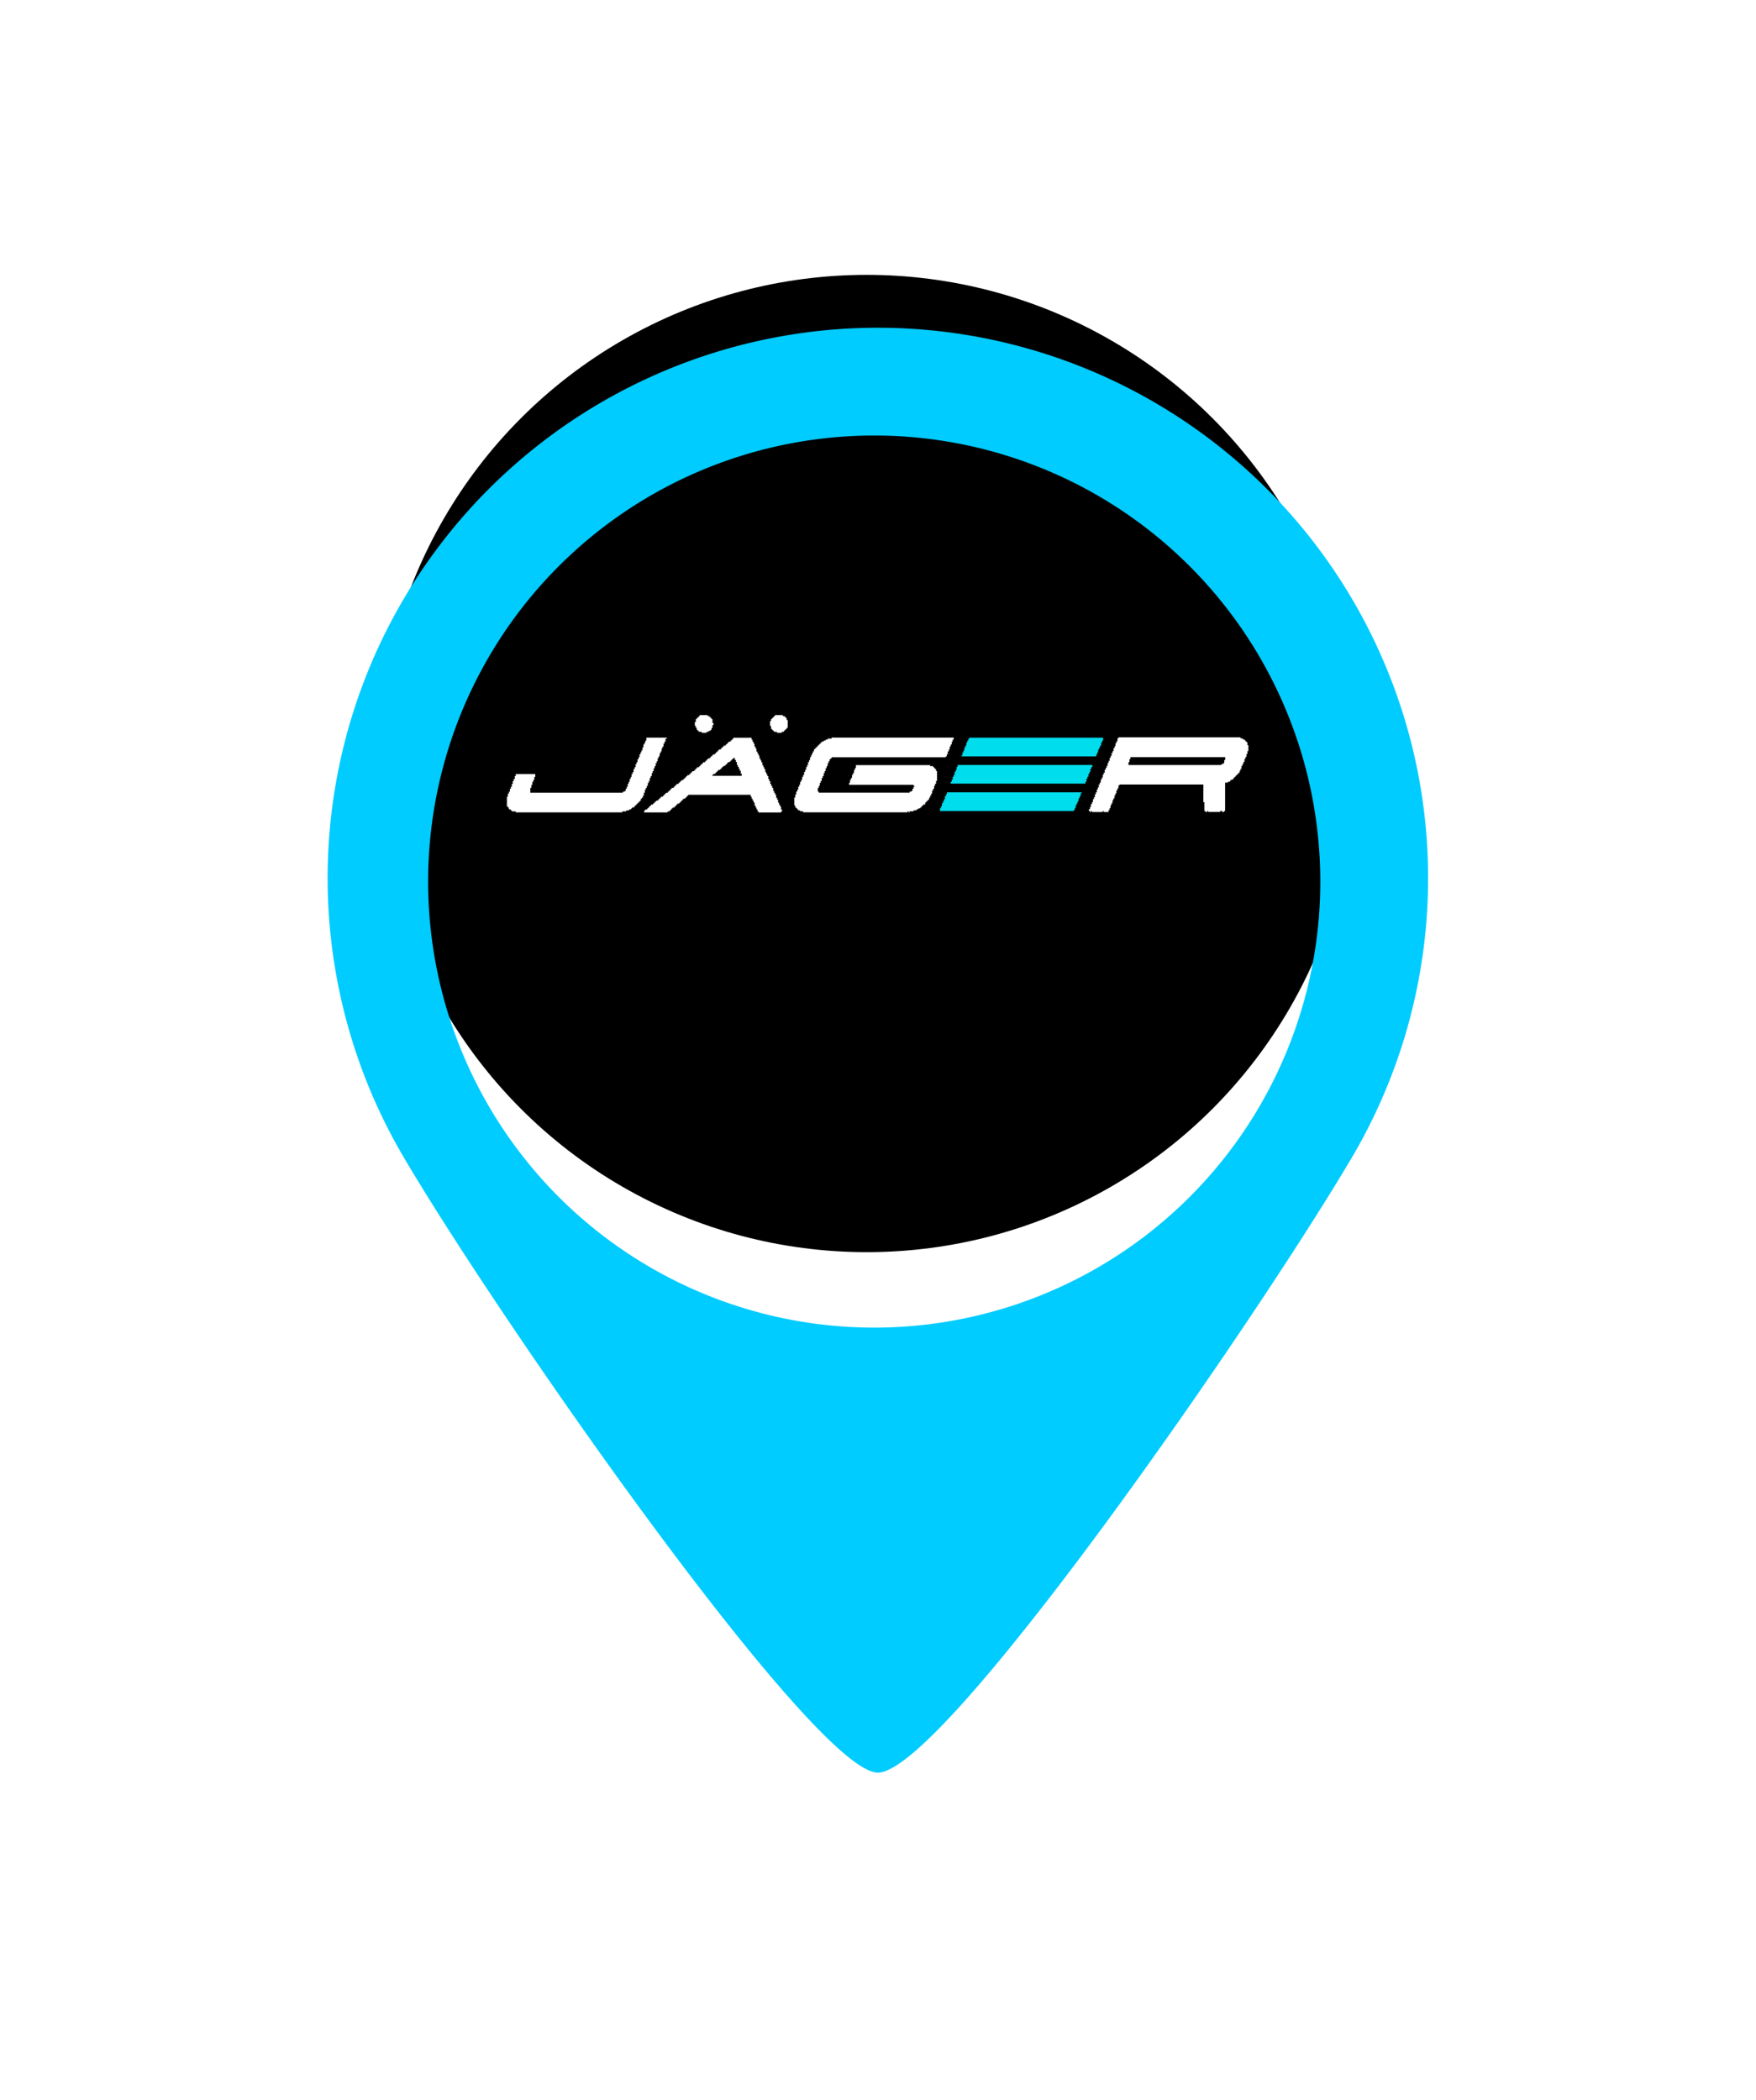 <svg xmlns="http://www.w3.org/2000/svg" xmlns:xlink="http://www.w3.org/1999/xlink" width="48.218" height="57.677" viewBox="0 0 48.218 57.677"><defs><filter id="a" x="0" y="0" width="48.218" height="57.677" filterUnits="userSpaceOnUse"><feOffset dy="3" input="SourceAlpha"/><feGaussianBlur stdDeviation="3" result="b"/><feFlood flood-opacity="0.161"/><feComposite operator="in" in2="b"/><feComposite in="SourceGraphic"/></filter></defs><g transform="translate(-1927.466 -197.59)"><g transform="translate(1936.466 203.59)"><circle cx="13.419" cy="13.419" r="13.419" transform="translate(1.38 1.548)"/><g transform="matrix(1, 0, 0, 1, -9, -6)" filter="url(#a)"><path d="M1951.575,203.59a15.113,15.113,0,0,0-13.044,22.738c2.623,4.475,11.306,16.94,13.044,16.94,1.806,0,10.4-12.45,13.026-16.908a15.113,15.113,0,0,0-13.026-22.77Zm-.1,27.458a12.249,12.249,0,1,1,12.249-12.249A12.249,12.249,0,0,1,1951.478,231.048Z" transform="translate(-1927.47 -197.59)" fill="#0cf"/></g><path d="M1106.484-730.749c0,.005,0,.022,0,.027s-.023,0-.027,0a.1.1,0,0,0-.027,0s0,.023,0,.027-.021,0-.027,0-.023,0-.027,0,0,.025,0,.027a.1.1,0,0,1-.027,0h-.054a.132.132,0,0,1-.027,0s-.023,0-.027,0,0-.026,0-.027a.133.133,0,0,0-.027,0h-.027a.088.088,0,0,1-.027,0s0-.023,0-.027-.022,0-.027,0,0-.022,0-.027-.022,0-.027,0,0-.021,0-.027,0-.022,0-.027-.024,0-.027,0,0-.02,0-.027,0-.023,0-.027-.024,0-.026,0,0-.021,0-.027a.247.247,0,0,1,0-.027.123.123,0,0,1,0-.027s0-.024,0-.027.026,0,.026,0a.116.116,0,0,0,0-.027v-.027a.1.1,0,0,1,0-.027s.024,0,.027,0,0-.024,0-.027.022,0,.027,0,0-.022,0-.027.024,0,.027,0,0-.02,0-.027h.027c0-.005,0-.022,0-.027s.022,0,.027,0a.19.19,0,0,1,.027,0h.107a.132.132,0,0,1,.027,0s.023,0,.027,0,0,.026,0,.027a.094.094,0,0,0,.027,0,.1.1,0,0,1,.027,0s0,.024,0,.027.022,0,.027,0,0,.022,0,.027.024,0,.027,0,0,.02,0,.027.025,0,.027,0a.1.1,0,0,1,0,.027v.027a.1.1,0,0,0,0,.027s0,.023,0,.027.027,0,.027,0,0,.018,0,.027a.11.11,0,0,1,0,.027s-.026,0-.027,0a.123.123,0,0,0,0,.027v.027a.108.108,0,0,1,0,.027s-.024,0-.027,0a.123.123,0,0,0,0,.027s0,.023,0,.027S1106.489-730.753,1106.484-730.749Z" transform="translate(-1095.973 744.792)" fill="#fff" fill-rule="evenodd"/><path d="M1183.511-731.07c0,.009,0,.018,0,.027s0,.024,0,.027.026,0,.027,0a.141.141,0,0,1,0,.027v.107a.2.2,0,0,1,0,.027.2.2,0,0,0,0,.027.123.123,0,0,1,0,.027c-.005,0-.021,0-.027,0s0,.022,0,.027-.024,0-.027,0,0,.022,0,.027-.022,0-.027,0,0,.024,0,.027-.021,0-.027,0,0,.023,0,.027-.023,0-.027,0-.022,0-.027,0,0,.023,0,.027-.022,0-.027,0a.188.188,0,0,1-.027,0h-.027a.118.118,0,0,1-.027,0s-.023,0-.026,0,0-.026,0-.027a.132.132,0,0,0-.027,0h-.027a.086.086,0,0,1-.027,0s0-.024,0-.027-.023,0-.027,0,0-.022,0-.027-.022,0-.027,0,0-.022,0-.027-.024,0-.027,0a.09.09,0,0,1,0-.027.164.164,0,0,0,0-.027s0-.024,0-.027-.024,0-.027,0,0-.021,0-.027,0-.018,0-.027v-.054a.14.14,0,0,1,0-.027s.025,0,.027,0,0-.023,0-.027,0-.022,0-.027.023,0,.027,0,0-.022,0-.027.023,0,.027,0,0-.023,0-.027.022,0,.027,0,0-.024,0-.027.02,0,.027,0,0-.022,0-.027.022,0,.027,0a.152.152,0,0,1,.027,0h.107a.136.136,0,0,1,.027,0s.024,0,.027,0,0,.024,0,.027.02,0,.027,0,.022,0,.027,0,0,.022,0,.027.022,0,.027,0,0,.024,0,.027S1183.5-731.074,1183.511-731.07Z" transform="translate(-1170.908 744.79)" fill="#fff" fill-rule="evenodd"/><path d="M918.4-708.118v.054a.116.116,0,0,1,0,.027s-.025,0-.027,0,0,.023,0,.027a.1.1,0,0,1,0,.027s-.024,0-.027,0,0,.023,0,.027a.094.094,0,0,1,0,.027c0,.005,0,.023,0,.027s-.026,0-.027,0a.094.094,0,0,0,0,.027.11.11,0,0,1,0,.027s-.026,0-.027,0a.105.105,0,0,0,0,.027.1.1,0,0,1,0,.027c0,.005,0,.023,0,.027s-.024,0-.027,0,0,.021,0,.027,0,.022,0,.027-.025,0-.027,0a.1.1,0,0,0,0,.027v.027a.123.123,0,0,1,0,.027s-.025,0-.027,0,0,.023,0,.027a.1.1,0,0,1,0,.027s-.024,0-.027,0a.1.1,0,0,0,0,.027.11.11,0,0,1,0,.027c0,.005,0,.023,0,.027s-.026,0-.027,0a.1.1,0,0,0,0,.027.111.111,0,0,1,0,.027s-.026,0-.027,0a.11.11,0,0,0,0,.027.09.09,0,0,1,0,.027c0,.005,0,.023,0,.027s-.024,0-.027,0,0,.021,0,.027,0,.022,0,.027-.026,0-.027,0a.1.1,0,0,0,0,.027v.027a.123.123,0,0,1,0,.027s-.025,0-.027,0,0,.023,0,.027a.1.1,0,0,1,0,.027s-.024,0-.027,0,0,.023,0,.027a.1.1,0,0,1,0,.027c0,.005,0,.023,0,.027s-.026,0-.027,0a.1.1,0,0,0,0,.027.117.117,0,0,1,0,.027s-.026,0-.027,0a.11.11,0,0,0,0,.027.093.093,0,0,1,0,.027c0,.005,0,.023,0,.027s-.024,0-.027,0,0,.021,0,.027,0,.023,0,.027-.025,0-.027,0a.1.1,0,0,0,0,.027v.027a.1.1,0,0,1,0,.027s-.024,0-.027,0,0,.021,0,.027,0,.023,0,.027-.024,0-.027,0,0,.021,0,.027,0,.023,0,.027-.025,0-.027,0a.1.1,0,0,0,0,.027v.027a.094.094,0,0,1,0,.027s-.024,0-.027,0,0,.022,0,.027a.1.1,0,0,0,0,.027.124.124,0,0,1,0,.027s-.026,0-.027,0a.1.1,0,0,0,0,.027.09.09,0,0,1,0,.027s-.023,0-.027,0,0,.022,0,.027-.022,0-.027,0,0,.021,0,.027,0,.022,0,.027-.024,0-.027,0,0,.022,0,.027-.023,0-.027,0,0,.022,0,.027-.022,0-.027,0,0,.023,0,.027-.022,0-.027,0,0,.024,0,.027-.022,0-.027,0,0,.023,0,.027-.023,0-.027,0,0,.022,0,.027-.021,0-.027,0,0,.023,0,.027-.023,0-.027,0-.023,0-.027,0,0,.023,0,.027-.024,0-.027,0,0,.024,0,.027-.022,0-.027,0a.113.113,0,0,0-.027,0s0,.026,0,.027a.09.09,0,0,1-.027,0,.135.135,0,0,0-.027,0s-.023,0-.027,0,0,.026,0,.027a.127.127,0,0,1-.027,0h-.027a.115.115,0,0,0-.027,0c-.005,0-.023,0-.027,0s0,.027,0,.027a.179.179,0,0,1-.027,0h-2.762a.23.23,0,0,1-.027,0h-.081a.119.119,0,0,1-.027,0s0-.025,0-.027a.117.117,0,0,0-.027,0,.112.112,0,0,1-.027,0,.116.116,0,0,0-.027,0,.089.089,0,0,1-.027,0s0-.024,0-.027-.021,0-.027,0,0-.023,0-.027-.023,0-.027,0h-.027v-.027a.109.109,0,0,0,0-.027s-.023,0-.027,0,0-.021,0-.027-.022,0-.027,0,0-.023,0-.027,0-.018,0-.027a.2.2,0,0,1,0-.027v-.054c0-.009,0-.018,0-.027v-.08a.141.141,0,0,1,0-.027s.025,0,.027,0,0-.023,0-.027a.1.1,0,0,1,0-.027c0-.005,0-.023,0-.027s.024,0,.027,0,0-.02,0-.027,0-.023,0-.027.024,0,.027,0,0-.021,0-.027a.164.164,0,0,0,0-.027.1.1,0,0,1,0-.027s.024,0,.027,0,0-.023,0-.027a.093.093,0,0,1,0-.027s.024,0,.027,0,0-.023,0-.027a.142.142,0,0,1,0-.027s0-.023,0-.027.024,0,.027,0,0-.021,0-.027a.153.153,0,0,0,0-.027.1.1,0,0,1,0-.027s.024,0,.027,0,0-.023,0-.027,0-.022,0-.027.024,0,.027,0,0-.022,0-.027a.1.1,0,0,0,0-.027.123.123,0,0,1,0-.027s.026,0,.027,0a.11.11,0,0,0,0-.027v-.027h.536v.081c-.005,0-.022,0-.027,0s0,.023,0,.027a.11.11,0,0,1,0,.027c0,.005,0,.023,0,.027s-.025,0-.027,0a.093.093,0,0,0,0,.027.094.094,0,0,1,0,.027s-.024,0-.027,0,0,.022,0,.027a.1.1,0,0,0,0,.027.114.114,0,0,1,0,.027s-.026,0-.027,0a.11.11,0,0,0,0,.027.1.1,0,0,1,0,.027s0,.023,0,.027-.025,0-.027,0a.094.094,0,0,0,0,.027v.107H917.2a.179.179,0,0,0,.027,0s0-.025,0-.027a.123.123,0,0,1,.027,0h.027c0-.005,0-.022,0-.027s.024,0,.027,0,0-.021,0-.027,0-.022,0-.027.025,0,.027,0a.09.09,0,0,0,0-.027.108.108,0,0,1,0-.027s.026,0,.027,0a.1.1,0,0,0,0-.027.1.1,0,0,1,0-.027c0-.005,0-.023,0-.027s.024,0,.027,0,0-.021,0-.027,0-.022,0-.027.026,0,.027,0a.09.09,0,0,0,0-.027.13.13,0,0,1,0-.027s0-.024,0-.027.026,0,.027,0a.1.1,0,0,0,0-.027.117.117,0,0,1,0-.027s.026,0,.027,0a.109.109,0,0,0,0-.027.1.1,0,0,1,0-.027c0-.005,0-.023,0-.027s.025,0,.027,0a.094.094,0,0,0,0-.027.1.1,0,0,1,0-.027s.024,0,.027,0,0-.023,0-.027a.109.109,0,0,1,0-.027c0-.005,0-.023,0-.027s.025,0,.027,0a.09.09,0,0,0,0-.027.1.1,0,0,1,0-.027s.024,0,.027,0,0-.022,0-.027a.1.1,0,0,0,0-.027.11.11,0,0,1,0-.027s.026,0,.027,0a.11.11,0,0,0,0-.027.1.1,0,0,1,0-.027s.024,0,.027,0,0-.023,0-.027a.1.1,0,0,1,0-.027c0-.005,0-.023,0-.027s.025,0,.027,0a.1.1,0,0,0,0-.027.11.11,0,0,1,0-.027s.026,0,.027,0a.1.1,0,0,0,0-.027.1.1,0,0,1,0-.027c0-.005,0-.023,0-.027s.025,0,.027,0a.093.093,0,0,0,0-.027.094.094,0,0,1,0-.027s.024,0,.027,0,0-.023,0-.027,0-.022,0-.027.023,0,.027,0,0-.022,0-.027a.1.1,0,0,0,0-.027.1.1,0,0,1,0-.027s.024,0,.027,0,0-.021,0-.027a.1.1,0,0,0,0-.027.11.11,0,0,1,0-.027s.026,0,.027,0a.11.11,0,0,0,0-.027.09.09,0,0,1,0-.027s.024,0,.027,0,0-.022,0-.027,0-.022,0-.027.026,0,.027,0a.09.09,0,0,0,0-.027v-.054h.536a.1.1,0,0,1,.027,0,.123.123,0,0,1,0,.027S918.41-708.122,918.4-708.118Z" transform="translate(-909.126 722.402)" fill="#fff" fill-rule="evenodd"/><path d="M1057.049-708.149v.054c.005,0,.022,0,.027,0s0,.022,0,.027,0,.022,0,.027.025,0,.027,0a.094.094,0,0,1,0,.027.116.116,0,0,0,0,.027s.026,0,.027,0a.1.1,0,0,1,0,.027v.027a.11.11,0,0,0,0,.027s.025,0,.027,0,0,.023,0,.027a.124.124,0,0,0,0,.027s.024,0,.027,0,0,.022,0,.027a.139.139,0,0,1,0,.027.1.1,0,0,0,0,.027s.024,0,.027,0a.115.115,0,0,1,0,.027.111.111,0,0,0,0,.027s.024,0,.027,0,0,.023,0,.027,0,.021,0,.027.024,0,.027,0,0,.023,0,.027a.11.11,0,0,0,0,.027c0,.005,0,.023,0,.027s.026,0,.027,0a.094.094,0,0,1,0,.027.1.1,0,0,0,0,.027s.024,0,.027,0,0,.023,0,.027a.122.122,0,0,0,0,.027s.024,0,.027,0,0,.023,0,.027a.123.123,0,0,0,0,.027c0,.005,0,.023,0,.027s.024,0,.027,0,0,.02,0,.027,0,.023,0,.027.025,0,.027,0a.094.094,0,0,1,0,.027.1.1,0,0,0,0,.027s.024,0,.027,0,0,.023,0,.027a.09.09,0,0,0,0,.027c0,.005,0,.023,0,.027s.024,0,.027,0,0,.02,0,.027,0,.023,0,.027.024,0,.027,0,0,.02,0,.027,0,.023,0,.027.025,0,.027,0a.094.094,0,0,1,0,.027.093.093,0,0,0,0,.027c0,.005,0,.023,0,.027s.024,0,.027,0,0,.02,0,.027,0,.023,0,.027.024,0,.027,0,0,.02,0,.027a.1.1,0,0,1,0,.027.109.109,0,0,0,0,.027s.025,0,.027,0a.1.1,0,0,1,0,.027.1.1,0,0,0,0,.027s.024,0,.027,0,0,.021,0,.027,0,.023,0,.027.024,0,.027,0,0,.02,0,.027a.1.1,0,0,1,0,.027.105.105,0,0,0,0,.027s.025,0,.027,0a.093.093,0,0,1,0,.027s0,.025,0,.027.025,0,.027,0a.094.094,0,0,1,0,.027.1.1,0,0,0,0,.027s.024,0,.027,0,0,.022,0,.027a.089.089,0,0,1,0,.027.124.124,0,0,0,0,.027s.026,0,.027,0a.1.1,0,0,1,0,.027.11.11,0,0,0,0,.027s.026,0,.027,0a.13.13,0,0,1,0,.027v.027a.089.089,0,0,0,0,.027s.024,0,.026,0,0,.022,0,.027,0,.022,0,.027.025,0,.027,0a.09.09,0,0,1,0,.027.109.109,0,0,0,0,.027s.025,0,.027,0a.1.1,0,0,1,0,.027v.027a.109.109,0,0,0,0,.027s.025,0,.027,0,0,.023,0,.027,0,.018,0,.027-.022,0-.027,0,0,.025,0,.027a.092.092,0,0,1-.027,0h-.59s0-.025,0-.027-.022,0-.027,0,0-.023,0-.027,0-.018,0-.027-.022,0-.027,0,0-.023,0-.027a.1.1,0,0,0,0-.027s-.024,0-.027,0,0-.023,0-.027a.109.109,0,0,0,0-.027s-.024,0-.027,0,0-.023,0-.027a.11.11,0,0,0,0-.027c0-.005,0-.023,0-.027s-.025,0-.027,0a.1.1,0,0,1,0-.027.11.11,0,0,0,0-.027s-.025,0-.027,0a.089.089,0,0,1,0-.027.11.11,0,0,0,0-.027s-.025,0-.027,0a.1.1,0,0,1,0-.027.111.111,0,0,0,0-.027s-.026,0-.027,0a.1.1,0,0,1,0-.027v-.027h-1.716c0,.005,0,.022,0,.027s-.023,0-.027,0,0,.022,0,.027-.022,0-.027,0,0,.023,0,.027-.022,0-.027,0,0,.022,0,.027-.022,0-.027,0-.022,0-.027,0,0,.022,0,.027-.022,0-.026,0,0,.023,0,.027-.022,0-.027,0,0,.024,0,.027-.021,0-.027,0,0,.023,0,.027-.022,0-.027,0,0,.023,0,.027-.021,0-.027,0-.023,0-.027,0,0,.024,0,.027-.021,0-.026,0,0,.023,0,.027-.022,0-.027,0,0,.022,0,.027-.021,0-.026,0,0,.023,0,.027-.023,0-.027,0h-.027c0,.005,0,.022,0,.027s-.024,0-.027,0,0,.022,0,.027-.023,0-.027,0,0,.023,0,.027-.022,0-.027,0,0,.024,0,.027-.02,0-.027,0-.022,0-.027,0,0,.022,0,.027h-.644v-.054c.005,0,.023,0,.027,0s0-.024,0-.027.021,0,.027,0,.022,0,.027,0,0-.023,0-.027.022,0,.027,0,0-.024,0-.027.021,0,.027,0,0-.023,0-.027.022,0,.027,0,0-.023,0-.027.024,0,.027,0,0-.026,0-.027a.093.093,0,0,1,.027,0,.1.1,0,0,0,.027,0s0-.023,0-.027.024,0,.027,0,0-.021,0-.027.022,0,.027,0,0-.023,0-.027.022,0,.027,0,0-.024,0-.027.02,0,.027,0,.022,0,.027,0,0-.023,0-.027.022,0,.027,0,0-.024,0-.027.021,0,.027,0,0-.023,0-.027.022,0,.027,0,0-.023,0-.027.023,0,.027,0,.021,0,.027,0,0-.023,0-.027.022,0,.027,0,0-.023,0-.027.024,0,.027,0,0-.021,0-.027.022,0,.027,0,0-.023,0-.027a.1.1,0,0,1,.027,0,.113.113,0,0,0,.027,0s0-.022,0-.027.022,0,.027,0,0-.023,0-.027.022,0,.027,0,0-.024,0-.027.022,0,.027,0,0-.023,0-.027.022,0,.027,0,0-.023,0-.027.023,0,.027,0a.1.1,0,0,0,.027,0s0-.023,0-.027.022,0,.027,0,0-.023,0-.027.024,0,.026,0,0-.022,0-.027.023,0,.027,0,0-.023,0-.027a.1.1,0,0,1,.026,0,.115.115,0,0,0,.027,0s0-.022,0-.027.022,0,.027,0,0-.023,0-.027.022,0,.027,0,0-.024,0-.027.022,0,.027,0,0-.023,0-.027.022,0,.027,0,.022,0,.026,0,0-.024,0-.027.022,0,.027,0,0-.023,0-.027.022,0,.027,0,0-.022,0-.027.024,0,.027,0,0-.022,0-.027.023,0,.027,0,0-.023,0-.027a.1.1,0,0,1,.027,0,.116.116,0,0,0,.026,0s0-.023,0-.027.022,0,.027,0,0-.023,0-.027.022,0,.027,0,0-.024,0-.027.022,0,.027,0,0-.023,0-.027.022,0,.027,0,.023,0,.027,0,0-.024,0-.027.022,0,.027,0,0-.023,0-.027.022,0,.027,0,0-.023,0-.027.024,0,.027,0,0-.025,0-.027a.094.094,0,0,1,.027,0s.024,0,.027,0,0-.023,0-.027.024,0,.027,0,0-.021,0-.027.023,0,.027,0,0-.022,0-.027.023,0,.027,0,0-.024,0-.027.021,0,.027,0,0-.023,0-.027.022,0,.027,0,.022,0,.027,0,0-.024,0-.027.022,0,.027,0,0-.023,0-.027.022,0,.027,0,0-.023,0-.027.024,0,.027,0,0-.026,0-.027a.093.093,0,0,1,.027,0s.024,0,.027,0,0-.023,0-.027.024,0,.027,0,0-.022,0-.027.022,0,.027,0,0-.023,0-.027.022,0,.027,0,0-.024,0-.027.021,0,.027,0,.022,0,.027,0,0-.023,0-.027.022,0,.027,0,0-.024,0-.027.021,0,.027,0,0-.023,0-.027.022,0,.027,0,0-.023,0-.027.024,0,.027,0,0-.026,0-.027a.087.087,0,0,1,.027,0,.1.1,0,0,0,.027,0s0-.023,0-.027.024,0,.027,0,0-.022,0-.027.023,0,.027,0,0-.023,0-.027.022,0,.027,0,0-.024,0-.027.021,0,.027,0,.022,0,.027,0,0-.023,0-.027.022,0,.027,0,0-.024,0-.027.021,0,.027,0,0-.023,0-.027.021,0,.027,0,0-.023,0-.027.023,0,.026,0,.022,0,.027,0,0-.023,0-.027.022,0,.027,0,0-.023,0-.027.024,0,.027,0,0-.02,0-.027h.027c0-.005,0-.022,0-.027s.023,0,.027,0a.188.188,0,0,1,.027,0h.456Zm-.268,1.019c0-.007,0-.021,0-.027s-.023,0-.027,0,0-.022,0-.027a.122.122,0,0,1,0-.027s0-.024,0-.027-.025,0-.027,0a.094.094,0,0,1,0-.027s0-.024,0-.027-.025,0-.027,0,0-.02,0-.027,0-.024,0-.027-.021,0-.027,0v-.054c-.005,0-.022,0-.026,0s0-.022,0-.027a.123.123,0,0,1,0-.027.11.11,0,0,0,0-.027s-.024,0-.027,0,0-.021,0-.027,0-.021,0-.027-.023,0-.027,0,0-.022,0-.027,0-.019,0-.027h-.027a.1.1,0,0,0-.027,0s0,.024,0,.027-.021,0-.027,0,0,.021,0,.027-.023,0-.027,0,0,.022,0,.027-.022,0-.027,0,0,.021,0,.027h-.027s-.024,0-.026,0,0,.024,0,.027-.022,0-.027,0,0,.022,0,.027-.023,0-.027,0,0,.023,0,.027-.022,0-.027,0,0,.025,0,.027a.1.1,0,0,1-.027,0,.093.093,0,0,0-.027,0s0,.023,0,.027-.022,0-.027,0,0,.022,0,.027-.022,0-.027,0,0,.022,0,.027-.023,0-.027,0,0,.024,0,.027-.022,0-.027,0a.093.093,0,0,0-.027,0s0,.024,0,.027-.022,0-.027,0,0,.023,0,.027-.022,0-.027,0,0,.022,0,.027-.022,0-.027,0,0,.023,0,.027-.021,0-.027,0-.022,0-.027,0,0,.021,0,.027-.023,0-.027,0,0,.027,0,.027a.181.181,0,0,0,.027,0h.777Z" transform="translate(-1045.412 722.408)" fill="#fff" fill-rule="evenodd"/><path d="M1212.429-708.149v.054c-.005,0-.023,0-.027,0s0,.022,0,.027,0,.022,0,.027-.026,0-.027,0a.11.11,0,0,0,0,.027v.027a.094.094,0,0,1,0,.027s-.024,0-.027,0,0,.023,0,.027a.131.131,0,0,1,0,.027s-.024,0-.027,0,0,.023,0,.027a.1.1,0,0,1,0,.027c0,.005,0,.023,0,.027s-.024,0-.027,0,0,.02,0,.027,0,.023,0,.027-.024,0-.027,0,0,.02,0,.027a.09.09,0,0,0,0,.027.131.131,0,0,1,0,.027s-.025,0-.027,0a.09.09,0,0,0,0,.027.116.116,0,0,1,0,.027c-.005,0-.021,0-.027,0s0,.027,0,.027h-3.137c0,.005,0,.022,0,.027s-.024,0-.027,0,0,.02,0,.027-.023,0-.027,0,0,.023,0,.027,0,.022,0,.027-.023,0-.027,0,0,.023,0,.027,0,.021,0,.027-.024,0-.027,0,0,.023,0,.027a.094.094,0,0,1,0,.027c0,.005,0,.023,0,.027s-.024,0-.027,0,0,.02,0,.027,0,.022,0,.027-.024,0-.027,0,0,.02,0,.027a.1.1,0,0,0,0,.027.109.109,0,0,1,0,.027s-.026,0-.027,0a.1.1,0,0,0,0,.027.1.1,0,0,1,0,.027s-.024,0-.027,0,0,.023,0,.027a.1.1,0,0,1,0,.027c0,.005,0,.023,0,.027s-.024,0-.027,0,0,.02,0,.027,0,.023,0,.027-.024,0-.027,0,0,.021,0,.027a.164.164,0,0,0,0,.027.085.085,0,0,1,0,.027s-.024,0-.027,0,0,.023,0,.027a.086.086,0,0,1,0,.027s-.024,0-.027,0a.1.1,0,0,0,0,.027.094.094,0,0,1,0,.027c0,.005,0,.023,0,.027s-.024,0-.027,0,0,.021,0,.027,0,.022,0,.027-.021,0-.027,0v.107c.005,0,.022,0,.027,0s0,.025,0,.027a.094.094,0,0,0,.027,0h2.44a.116.116,0,0,0,.026,0s0-.025,0-.027a.112.112,0,0,1,.027,0h.027c0-.005,0-.022,0-.027s.024,0,.027,0,0-.021,0-.027,0-.022,0-.027.021,0,.027,0v-.027a.1.1,0,0,1,0-.027s.026,0,.026,0a.094.094,0,0,0,0-.027s-.024,0-.026,0,0-.02,0-.027h-1.77v-.054c.005,0,.023,0,.027,0a.1.1,0,0,0,0-.027.105.105,0,0,1,0-.027c0-.005,0-.023,0-.027s.024,0,.027,0,0-.02,0-.027,0-.023,0-.027.024,0,.027,0,0-.02,0-.027a.093.093,0,0,0,0-.027.115.115,0,0,1,0-.027s.025,0,.027,0a.1.1,0,0,0,0-.027.1.1,0,0,1,0-.027s.026,0,.027,0a.115.115,0,0,0,0-.027v-.027a.1.1,0,0,1,0-.027s.024,0,.027,0,0-.023,0-.027,0-.021,0-.027.023,0,.027,0,0-.021,0-.027v-.027a.1.1,0,0,1,0-.027c.005,0,.021,0,.027,0h1.984a.132.132,0,0,1,.027,0s0,.025,0,.027.023,0,.027,0a.107.107,0,0,1,.027,0c.005,0,.023,0,.027,0s0,.021,0,.027.022,0,.027,0,0,.024,0,.027.022,0,.027,0,0,.023,0,.027.025,0,.027,0a.091.091,0,0,1,0,.027.1.1,0,0,0,0,.027s.026,0,.027,0a.111.111,0,0,1,0,.027v.027c0,.009,0,.018,0,.027s0,.018,0,.027v.08a.178.178,0,0,1,0,.027c0,.009,0,.018,0,.027a.108.108,0,0,1,0,.027s-.026,0-.027,0a.1.1,0,0,0,0,.027.1.1,0,0,1,0,.027c0,.005,0,.023,0,.027s-.024,0-.027,0,0,.021,0,.027,0,.022,0,.027-.026,0-.027,0a.1.1,0,0,0,0,.027v.027a.114.114,0,0,1,0,.027s-.025,0-.027,0a.1.1,0,0,0,0,.027.1.1,0,0,1,0,.027s-.024,0-.027,0,0,.023,0,.027a.11.11,0,0,1,0,.027c0,.005,0,.023,0,.027s-.025,0-.027,0a.1.1,0,0,0,0,.027.109.109,0,0,1,0,.027s-.026,0-.027,0a.1.1,0,0,0,0,.027.09.09,0,0,1,0,.027s-.024,0-.027,0,0,.023,0,.027,0,.021,0,.027-.023,0-.027,0,0,.022,0,.027-.023,0-.027,0,0,.024,0,.027-.021,0-.027,0,0,.023,0,.027-.022,0-.026,0,0,.023,0,.027a.13.13,0,0,1,0,.027c-.006,0-.022,0-.027,0s-.022,0-.027,0,0,.023,0,.027-.022,0-.027,0,0,.024,0,.027-.021,0-.027,0,0,.023,0,.027-.022,0-.027,0,0,.023,0,.027-.021,0-.027,0-.022,0-.027,0,0,.025,0,.027a.088.088,0,0,1-.027,0,.123.123,0,0,0-.027,0s0,.026,0,.027a.093.093,0,0,1-.027,0h-.027a.094.094,0,0,0-.026,0s0,.024,0,.027-.022,0-.027,0a.12.12,0,0,1-.027,0,.122.122,0,0,0-.027,0s-.024,0-.027,0,0,.027,0,.027a.088.088,0,0,1-.026,0s0-.026,0-.027a.112.112,0,0,0-.027,0s0,.027,0,.027h-2.735a.179.179,0,0,1-.027,0,.219.219,0,0,0-.027,0h-.054a.137.137,0,0,1-.027,0s0-.025,0-.027-.022,0-.027,0a.123.123,0,0,0-.027,0,.088.088,0,0,1-.027,0s0-.024,0-.027-.022,0-.027,0-.023,0-.027,0,0-.023,0-.027-.022,0-.027,0,0-.022,0-.027-.023,0-.027,0,0-.022,0-.027-.022,0-.027,0,0-.021,0-.027,0-.022,0-.027-.027,0-.027,0a.132.132,0,0,1,0-.027v-.081c0-.009,0-.018,0-.027s0-.018,0-.027v-.027a.1.1,0,0,1,0-.027s.024,0,.027,0,0-.022,0-.027a.152.152,0,0,0,0-.027s0-.025,0-.027.026,0,.027,0a.1.1,0,0,0,0-.027.1.1,0,0,1,0-.027c0-.005,0-.023,0-.027s.024,0,.027,0,0-.021,0-.027,0-.022,0-.027.026,0,.027,0a.1.1,0,0,0,0-.027v-.027a.1.1,0,0,1,0-.027s.024,0,.027,0,0-.022,0-.027,0-.023,0-.027.024,0,.027,0,0-.021,0-.027a.179.179,0,0,0,0-.027.094.094,0,0,1,0-.027s.024,0,.027,0,0-.023,0-.027,0-.022,0-.027.024,0,.027,0,0-.022,0-.027a.1.1,0,0,0,0-.027.091.091,0,0,1,0-.027s.024,0,.027,0,0-.021,0-.027,0-.023,0-.027.024,0,.027,0,0-.021,0-.027a.2.2,0,0,0,0-.027.085.085,0,0,1,0-.027s.024,0,.027,0,0-.023,0-.027,0-.021,0-.027.024,0,.027,0,0-.022,0-.027a.1.1,0,0,0,0-.027.1.1,0,0,1,0-.027s.026,0,.027,0a.117.117,0,0,0,0-.027.1.1,0,0,1,0-.027s.024,0,.027,0,0-.022,0-.027a.15.15,0,0,0,0-.027.09.09,0,0,1,0-.027s.024,0,.027,0,0-.023,0-.027,0-.022,0-.027.023,0,.027,0,0-.022,0-.027a.1.1,0,0,0,0-.027s0-.025,0-.027.026,0,.027,0a.1.1,0,0,0,0-.027.09.09,0,0,1,0-.027s.024,0,.027,0a.123.123,0,0,0,0-.027c0-.006,0-.022,0-.027s.023,0,.027,0,0-.021,0-.027,0-.023,0-.027.025,0,.027,0a.1.1,0,0,0,0-.027s0-.023,0-.027.023,0,.027,0,0-.022,0-.027.022,0,.026,0,0-.022,0-.027.022,0,.027,0,0-.022,0-.027.022,0,.027,0,0-.022,0-.027.022,0,.027,0,0-.022,0-.027.023,0,.027,0,0-.022,0-.027.022,0,.027,0,0-.023,0-.027.023,0,.027,0,0-.024,0-.027a.092.092,0,0,1,.027,0,.116.116,0,0,0,.027,0s0-.026,0-.027a.107.107,0,0,1,.027,0,.087.087,0,0,0,.027,0s0-.024,0-.027.023,0,.027,0,.022,0,.027,0,0-.023,0-.027.022,0,.027,0,.019,0,.027,0a.106.106,0,0,1,.027,0,.1.1,0,0,0,.027,0s0-.024,0-.027.022,0,.027,0a.172.172,0,0,1,.027,0h3.3Z" transform="translate(-1195.242 722.406)" fill="#fff" fill-rule="evenodd"/><path d="M1379.327-708.158h3.647v.054c0,.005,0,.022,0,.027s-.024,0-.027,0,0,.02,0,.027,0,.023,0,.027-.024,0-.027,0,0,.02,0,.027a.1.1,0,0,0,0,.027.111.111,0,0,1,0,.027s-.026,0-.027,0a.1.1,0,0,0,0,.027.094.094,0,0,1,0,.027s-.024,0-.027,0,0,.023,0,.027a.094.094,0,0,1,0,.027s-.024,0-.027,0,0,.023,0,.027a.116.116,0,0,1,0,.027c0,.005,0,.023,0,.027s-.024,0-.027,0,0,.021,0,.027,0,.022,0,.027-.021,0-.027,0v.027a.109.109,0,0,1,0,.027c-.005,0-.021,0-.027,0h-3.646a.179.179,0,0,1-.027,0,.217.217,0,0,1,0-.027s.021,0,.027,0v-.054a.111.111,0,0,1,0-.027s.024,0,.027,0,0-.023,0-.027a.086.086,0,0,1,0-.027s.024,0,.026,0,0-.023,0-.027a.141.141,0,0,1,0-.027c0-.005,0-.023,0-.027s.026,0,.027,0a.1.1,0,0,0,0-.027.115.115,0,0,1,0-.027s.026,0,.027,0a.105.105,0,0,0,0-.027.09.09,0,0,1,0-.027c0-.005,0-.023,0-.027s.024,0,.027,0,0-.021,0-.027,0-.022,0-.027.022,0,.027,0v-.054h.027c0-.005,0-.022,0-.027S1379.322-708.154,1379.327-708.158Z" transform="translate(-1361.684 722.416)" fill="#00dded" fill-rule="evenodd"/><path d="M1514.041-707.016c0,.005,0,.022,0,.027s-.023,0-.027,0-.021,0-.027,0,0,.023,0,.027-.021,0-.027,0,0,.023,0,.027-.023,0-.027,0-.022,0-.027,0,0,.024,0,.027-.021,0-.026,0h-.054v.751c0,.009,0,.018,0,.027h-.027c0,.005,0,.022,0,.027a.107.107,0,0,1-.027,0h-.027c0-.005,0-.022,0-.027s-.023,0-.027,0a.152.152,0,0,0-.027,0s0,.025,0,.027-.023,0-.027,0h-.3s0-.025,0-.027h-.027s0,.026,0,.027a.106.106,0,0,1-.027,0h-.027c0-.005,0-.022,0-.027s-.027,0-.027,0a.178.178,0,0,1,0-.027v-.134c0-.009,0-.018,0-.027s0-.018,0-.027a.1.1,0,0,0,0-.027s-.024,0-.027,0,0-.022,0-.027a.178.178,0,0,1,0-.027v-.027c0-.009,0-.018,0-.027s0-.018,0-.027v-.349h-2.306c0,.005,0,.022,0,.027s-.024,0-.027,0,0,.021,0,.027a.152.152,0,0,0,0,.027.1.1,0,0,1,0,.027s-.024,0-.027,0,0,.023,0,.027a.1.1,0,0,1,0,.027s-.024,0-.027,0,0,.021,0,.027a.086.086,0,0,0,0,.027.131.131,0,0,1,0,.027s-.026,0-.027,0a.109.109,0,0,0,0,.027.1.1,0,0,1,0,.027s-.024,0-.027,0,0,.023,0,.027a.094.094,0,0,1,0,.027c0,.005,0,.023,0,.027s-.025,0-.027,0a.1.1,0,0,0,0,.027.117.117,0,0,1,0,.027s-.026,0-.027,0a.1.1,0,0,0,0,.027.094.094,0,0,1,0,.027c0,.005,0,.023,0,.027s-.024,0-.027,0,0,.02,0,.027,0,.022,0,.027-.026,0-.027,0a.1.1,0,0,0,0,.027v.027a.1.1,0,0,1,0,.027s-.024,0-.027,0,0,.022,0,.027,0,.023,0,.027-.026,0-.027,0a.09.09,0,0,0,0,.027v.027h-.08a.133.133,0,0,1-.027,0s-.024,0-.027,0,0-.024,0-.027a.09.09,0,0,0-.027,0s0,.026,0,.027-.023,0-.027,0h-.027a.23.23,0,0,1-.027,0h-.188a.23.23,0,0,1-.027,0s0-.025,0-.027h-.027s0,.027,0,.027-.024,0-.027,0,0-.024,0-.027-.02,0-.027,0v-.054c.005,0,.022,0,.027,0s0-.021,0-.027,0-.022,0-.027.026,0,.027,0a.109.109,0,0,0,0-.027v-.027a.09.09,0,0,1,0-.027s.024,0,.027,0,0-.023,0-.027a.1.1,0,0,1,0-.027s.024,0,.027,0,0-.023,0-.027a.109.109,0,0,1,0-.027c0-.005,0-.023,0-.027s.024,0,.027,0,0-.02,0-.027,0-.022,0-.027.024,0,.027,0,0-.02,0-.027a.094.094,0,0,0,0-.027.132.132,0,0,1,0-.027s.025,0,.027,0a.1.1,0,0,0,0-.027.109.109,0,0,1,0-.027s.025,0,.027,0a.1.1,0,0,0,0-.027.116.116,0,0,1,0-.027s0-.023,0-.027.025,0,.027,0a.09.09,0,0,0,0-.027.116.116,0,0,1,0-.027s.026,0,.027,0a.1.1,0,0,0,0-.027v-.027a.116.116,0,0,1,0-.027s.025,0,.027,0,0-.023,0-.027a.1.1,0,0,1,0-.027s.024,0,.027,0,0-.023,0-.027a.116.116,0,0,1,0-.027c0-.005,0-.023,0-.027s.024,0,.027,0,0-.02,0-.027,0-.023,0-.027.024,0,.027,0,0-.02,0-.027a.093.093,0,0,0,0-.027.123.123,0,0,1,0-.027s.026,0,.027,0a.1.1,0,0,0,0-.027.1.1,0,0,1,0-.027s.024,0,.027,0,0-.022,0-.027a.1.1,0,0,0,0-.027.116.116,0,0,1,0-.027s.026,0,.027,0a.1.1,0,0,0,0-.027.1.1,0,0,1,0-.027s.025,0,.027,0a.09.09,0,0,0,0-.027.116.116,0,0,1,0-.027s.026,0,.027,0a.1.1,0,0,0,0-.027v-.027a.131.131,0,0,1,0-.027s.024,0,.027,0,0-.023,0-.027a.1.1,0,0,1,0-.027s.024,0,.027,0,0-.023,0-.027a.089.089,0,0,1,0-.027c0-.005,0-.023,0-.027s.024,0,.027,0,0-.02,0-.027,0-.023,0-.027.024,0,.027,0,0-.02,0-.027a.094.094,0,0,0,0-.027.117.117,0,0,1,0-.027s.026,0,.027,0a.1.1,0,0,0,0-.027.124.124,0,0,1,0-.027s.026,0,.027,0a.122.122,0,0,0,0-.027v-.027a.1.1,0,0,1,0-.027s.024,0,.027,0,0-.023,0-.027a.132.132,0,0,1,0-.027s.024,0,.027,0,0-.023,0-.027a.1.1,0,0,1,0-.027c0-.005,0-.023,0-.027s.024,0,.027,0,0-.02,0-.027,0-.023,0-.027.024,0,.027,0,0-.02,0-.027v-.054c.005,0,.022,0,.027,0s0-.021,0-.027h3.19a.232.232,0,0,1,.027,0,.208.208,0,0,0,.027,0h.081a.106.106,0,0,1,.027,0s0,.025,0,.027.022,0,.027,0,.022,0,.027,0,0,.025,0,.027a.084.084,0,0,0,.027,0,.1.1,0,0,1,.027,0s0,.024,0,.027.022,0,.027,0,0,.023,0,.027.023,0,.027,0,0,.022,0,.027.025,0,.026,0a.088.088,0,0,1,0,.027.141.141,0,0,0,0,.027s0,.024,0,.027.027,0,.027,0a.2.2,0,0,1,0,.027v.081a.2.2,0,0,1,0,.027s0,.024,0,.027-.024,0-.027,0,0,.021,0,.027a.164.164,0,0,0,0,.027.1.1,0,0,1,0,.027s-.024,0-.026,0,0,.023,0,.027a.115.115,0,0,1,0,.027c0,.005,0,.023,0,.027s-.025,0-.027,0a.09.09,0,0,0,0,.027.1.1,0,0,1,0,.027s-.024,0-.027,0,0,.021,0,.027a.1.1,0,0,0,0,.027.109.109,0,0,1,0,.027s-.026,0-.027,0a.1.1,0,0,0,0,.027.082.082,0,0,1,0,.027s-.024,0-.027,0,0,.021,0,.027,0,.022,0,.027-.025,0-.027,0a.09.09,0,0,0,0,.027v.027a.09.09,0,0,1,0,.027s-.024,0-.027,0,0,.022,0,.027,0,.023,0,.027-.025,0-.027,0a.091.091,0,0,0,0,.027.093.093,0,0,1,0,.027s-.023,0-.027,0,0,.022,0,.027-.022,0-.026,0,0,.023,0,.027-.023,0-.027,0,0,.024,0,.027-.022,0-.027,0,0,.022,0,.027-.024,0-.027,0,0,.022,0,.027-.022,0-.026,0,0,.024,0,.027S1514.048-707.019,1514.041-707.016Zm-2.815-.59v.027a.105.105,0,0,1,0,.027s-.024,0-.027,0,0,.022,0,.027a.166.166,0,0,0,0,.027s0,.024,0,.027-.021,0-.026,0v.08h2.467a.179.179,0,0,0,.027,0,.26.26,0,0,1,.027,0s.024,0,.027,0,0-.025,0-.027a.1.1,0,0,1,.027,0s.024,0,.027,0,0-.021,0-.027.022,0,.027,0,0-.022,0-.027a.123.123,0,0,0,0-.027s0-.024,0-.027.021,0,.027,0v-.054c0-.006,0-.021,0-.027a.115.115,0,0,0-.027,0h-2.574Z" transform="translate(-1489.186 722.4)" fill="#fff" fill-rule="evenodd"/><path d="M1368.315-680.107h3.673v.054c-.005,0-.022,0-.027,0s0,.023,0,.027a.1.1,0,0,1,0,.027s-.024,0-.027,0,0,.023,0,.027,0,.021,0,.027,0,.023,0,.027-.024,0-.027,0,0,.02,0,.027,0,.023,0,.027-.024,0-.027,0,0,.02,0,.027a.1.1,0,0,0,0,.027.122.122,0,0,1,0,.027s-.025,0-.027,0a.094.094,0,0,0,0,.027.1.1,0,0,1,0,.027s-.026,0-.027,0a.1.1,0,0,0,0,.027v.027a.123.123,0,0,1,0,.027s-.025,0-.027,0,0,.023,0,.027,0,.018,0,.027h-3.7v-.054c.005,0,.022,0,.027,0s0-.023,0-.027a.1.1,0,0,1,0-.027s.023,0,.027,0,0-.021,0-.027a.085.085,0,0,0,0-.027.131.131,0,0,1,0-.027s.026,0,.027,0a.122.122,0,0,0,0-.027.086.086,0,0,1,0-.027s.024,0,.027,0,0-.023,0-.027a.1.1,0,0,1,0-.027c0-.005,0-.023,0-.027s.025,0,.027,0a.1.1,0,0,0,0-.027.11.11,0,0,1,0-.027s.026,0,.027,0a.1.1,0,0,0,0-.027.094.094,0,0,1,0-.027c0-.005,0-.023,0-.027s.021,0,.027,0v-.054Z" transform="translate(-1350.993 695.114)" fill="#00dded" fill-rule="evenodd"/><path d="M1357.315-652.107h3.673c0,.005,0,.022,0,.027s-.025,0-.027,0a.09.09,0,0,0,0,.027v.027c0,.005,0,.022,0,.027s-.024,0-.027,0,0,.02,0,.027,0,.023,0,.027-.024,0-.027,0,0,.02,0,.027a.094.094,0,0,0,0,.027s0,.025,0,.027-.025,0-.027,0a.094.094,0,0,0,0,.027.122.122,0,0,1,0,.027s-.026,0-.027,0a.1.1,0,0,0,0,.027.11.11,0,0,1,0,.027s-.026,0-.027,0a.132.132,0,0,0,0,.027v.027a.1.1,0,0,1,0,.027s-.024,0-.027,0,0,.023,0,.027,0,.021,0,.027-.024,0-.027,0,0,.021,0,.027H1357.1v-.08c.005,0,.022,0,.027,0s0-.022,0-.027,0-.022,0-.027.026,0,.027,0a.123.123,0,0,0,0-.027v-.027a.1.1,0,0,1,0-.027s.024,0,.027,0,0-.023,0-.027a.079.079,0,0,1,0-.027s.024,0,.027,0,0-.023,0-.027,0-.018,0-.027.022,0,.027,0,0-.023,0-.027a.093.093,0,0,1,0-.027c0-.005,0-.023,0-.027s.024,0,.027,0,0-.02,0-.027,0-.023,0-.027.021,0,.027,0v-.054Z" transform="translate(-1340.288 667.866)" fill="#00dded" fill-rule="evenodd"/></g></g></svg>
